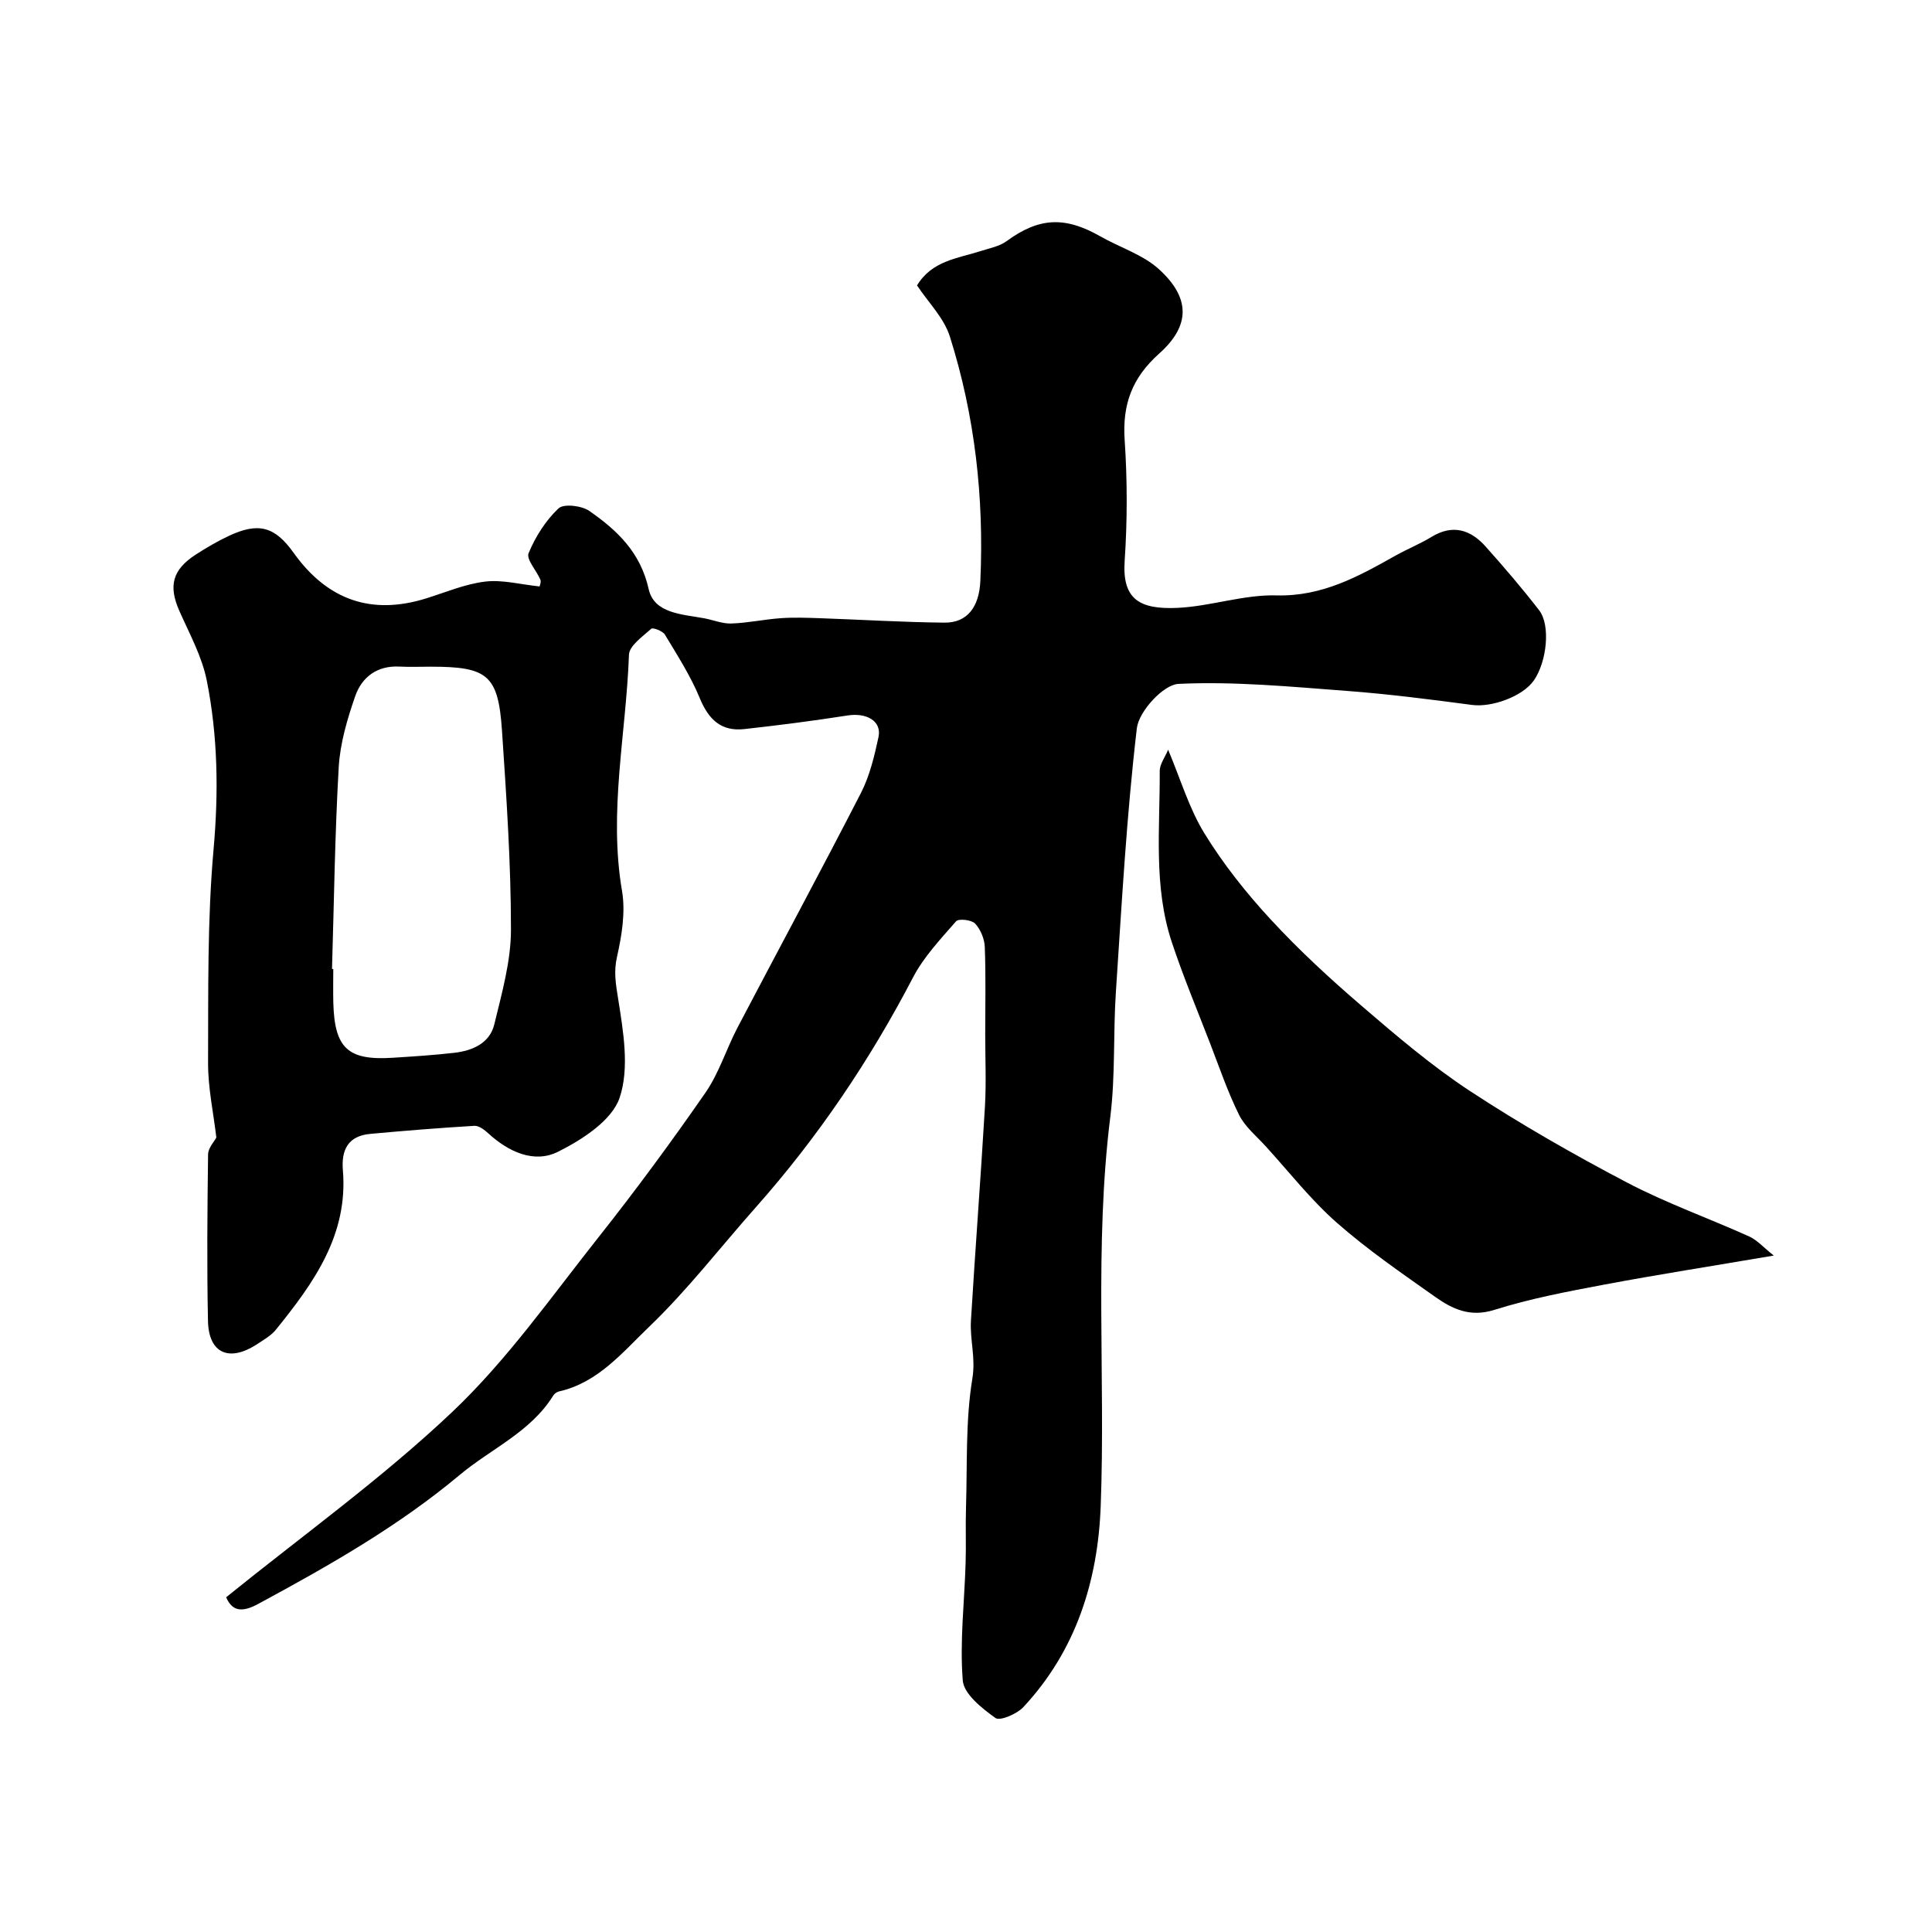 <svg enable-background="new 0 0 400 400" viewBox="0 0 400 400" xmlns="http://www.w3.org/2000/svg"><path d="m46.82 330.7c15.78-12.77 32.25-24.58 46.82-38.38 11.33-10.73 20.49-23.81 30.25-36.13 7.71-9.73 15.08-19.74 22.15-29.94 2.83-4.07 4.32-9.04 6.65-13.49 8.5-16.21 17.2-32.31 25.56-48.59 1.82-3.55 2.78-7.62 3.63-11.55.72-3.3-2.42-5.11-6.4-4.49-7.1 1.11-14.24 2.03-21.39 2.82-4.79.53-7.4-2-9.21-6.41-1.9-4.6-4.64-8.86-7.22-13.15-.45-.75-2.49-1.52-2.83-1.21-1.78 1.61-4.55 3.51-4.61 5.39-.58 16.27-4.25 32.44-1.44 48.87.75 4.39-.04 9.24-1.04 13.68-.7 3.1-.25 5.59.23 8.61 1.07 6.79 2.39 14.38.32 20.54-1.59 4.71-7.74 8.68-12.76 11.19-4.94 2.47-10.24.03-14.43-3.81-.79-.73-1.95-1.61-2.88-1.56-7.2.43-14.4 1.01-21.58 1.67-4.55.42-6.01 3.28-5.65 7.54 1.12 13.4-6.07 23.35-13.87 33-1 1.23-2.51 2.08-3.87 2.98-5.78 3.8-10.05 1.94-10.19-4.79-.24-11.49-.13-23 .02-34.49.02-1.34 1.28-2.65 1.71-3.49-.61-5.19-1.73-10.31-1.71-15.43.06-14.77-.17-29.6 1.14-44.28 1.05-11.8.88-23.38-1.4-34.86-.99-5.01-3.6-9.74-5.7-14.49-2.27-5.15-1.44-8.5 3.44-11.65 2.19-1.41 4.46-2.74 6.82-3.85 6.13-2.88 9.53-1.94 13.4 3.49 7.04 9.86 16.19 12.98 27.52 9.43 4.03-1.26 8.03-2.97 12.17-3.46 3.55-.42 7.27.59 11.25 1.01.03-.21.36-.92.16-1.4-.8-1.9-2.96-4.21-2.44-5.48 1.4-3.41 3.53-6.76 6.19-9.28 1.07-1.02 4.8-.58 6.39.53 5.75 4 10.59 8.56 12.28 16.18 1.13 5.06 6.95 5.2 11.45 6.03 1.91.35 3.82 1.16 5.7 1.09 3.4-.12 6.78-.86 10.18-1.1 2.68-.19 5.38-.09 8.07 0 8.62.3 17.24.84 25.86.92 4.65.04 7.17-3.17 7.41-8.64.78-17.22-1.12-34.16-6.31-50.59-1.22-3.87-4.49-7.1-6.8-10.59 3.13-5.15 8.44-5.58 13.18-7.11 1.82-.59 3.87-.96 5.36-2.05 6.66-4.88 12.01-5.21 19.38-1.01 4.05 2.31 8.81 3.77 12.16 6.81 6.5 5.91 6.58 11.65.05 17.48-5.63 5.03-7.64 10.55-7.14 17.91.56 8.29.56 16.69 0 24.98-.53 7.84 2.91 10.14 11 9.75 6.83-.33 13.62-2.76 20.39-2.58 9.51.26 17.02-3.93 24.73-8.26 2.43-1.36 5.04-2.4 7.41-3.85 4.39-2.68 8.08-1.5 11.2 1.99 3.83 4.29 7.58 8.66 11.09 13.21 2.39 3.1 1.59 10.66-1.11 14.53-2.33 3.33-8.72 5.6-12.78 5.06-8.61-1.14-17.23-2.25-25.88-2.9-11.63-.87-23.32-2.01-34.91-1.46-3.13.15-8.21 5.69-8.62 9.2-2.13 18.13-3.13 36.4-4.34 54.63-.57 8.59-.09 17.28-1.15 25.78-3.35 26.83-.98 53.75-1.99 80.6-.58 15.53-5.12 29.94-16 41.62-1.34 1.44-4.85 2.95-5.8 2.27-2.78-2-6.54-4.95-6.76-7.77-.64-8.03.34-16.17.59-24.28.12-3.83-.04-7.67.08-11.5.28-8.93-.12-18 1.32-26.75.71-4.28-.53-7.99-.3-11.93.89-14.78 2.03-29.54 2.9-44.32.29-4.98.06-10 .06-15 0-6.02.14-12.06-.09-18.07-.06-1.68-.87-3.64-2-4.85-.73-.78-3.41-1.08-3.94-.48-3.21 3.68-6.69 7.35-8.92 11.63-8.97 17.22-19.73 33.15-32.61 47.66-7.32 8.25-14.1 17.07-22.04 24.68-5.46 5.24-10.57 11.57-18.68 13.38-.44.1-.93.48-1.17.87-4.7 7.55-12.85 10.97-19.33 16.39-12.74 10.66-27.06 18.79-41.57 26.63-3.79 2.12-5.64 1.39-6.81-1.28zm21.92-130.09c.09 0 .17.01.26.01 0 2.33-.05 4.67.01 7 .25 9.4 3.01 11.97 12.27 11.38 4.27-.27 8.54-.54 12.79-1.03 3.76-.44 7.32-1.97 8.27-5.89 1.56-6.45 3.45-13.07 3.45-19.61 0-13.74-.94-27.5-1.86-41.22-.78-11.5-2.96-13.22-14.74-13.22-2.17 0-4.34.09-6.5-.02-4.61-.24-7.77 2.17-9.15 6.13-1.64 4.73-3.12 9.73-3.41 14.68-.8 13.89-.97 27.84-1.39 41.79z" fill="#000001"/><path d="m367.24 259.95c-12.92 2.2-24.06 3.94-35.13 6.02-7.65 1.44-15.35 2.9-22.74 5.23-5.01 1.58-8.67-.18-12.25-2.71-6.94-4.91-14-9.75-20.36-15.35-5.36-4.72-9.83-10.46-14.67-15.77-1.93-2.13-4.32-4.06-5.56-6.56-2.36-4.76-4.08-9.84-6-14.81-2.69-6.96-5.57-13.85-7.92-20.93-3.83-11.54-2.44-23.55-2.5-35.41-.01-1.46 1.12-2.92 1.74-4.44 2.57 6.09 4.34 12.18 7.55 17.38 3.9 6.34 8.63 12.29 13.69 17.77 5.88 6.37 12.3 12.29 18.88 17.94 7.19 6.18 14.48 12.39 22.38 17.58 10.46 6.86 21.38 13.1 32.46 18.92 8.17 4.29 16.95 7.4 25.39 11.21 1.63.75 2.93 2.26 5.04 3.93z" fill="#000001"/></svg>